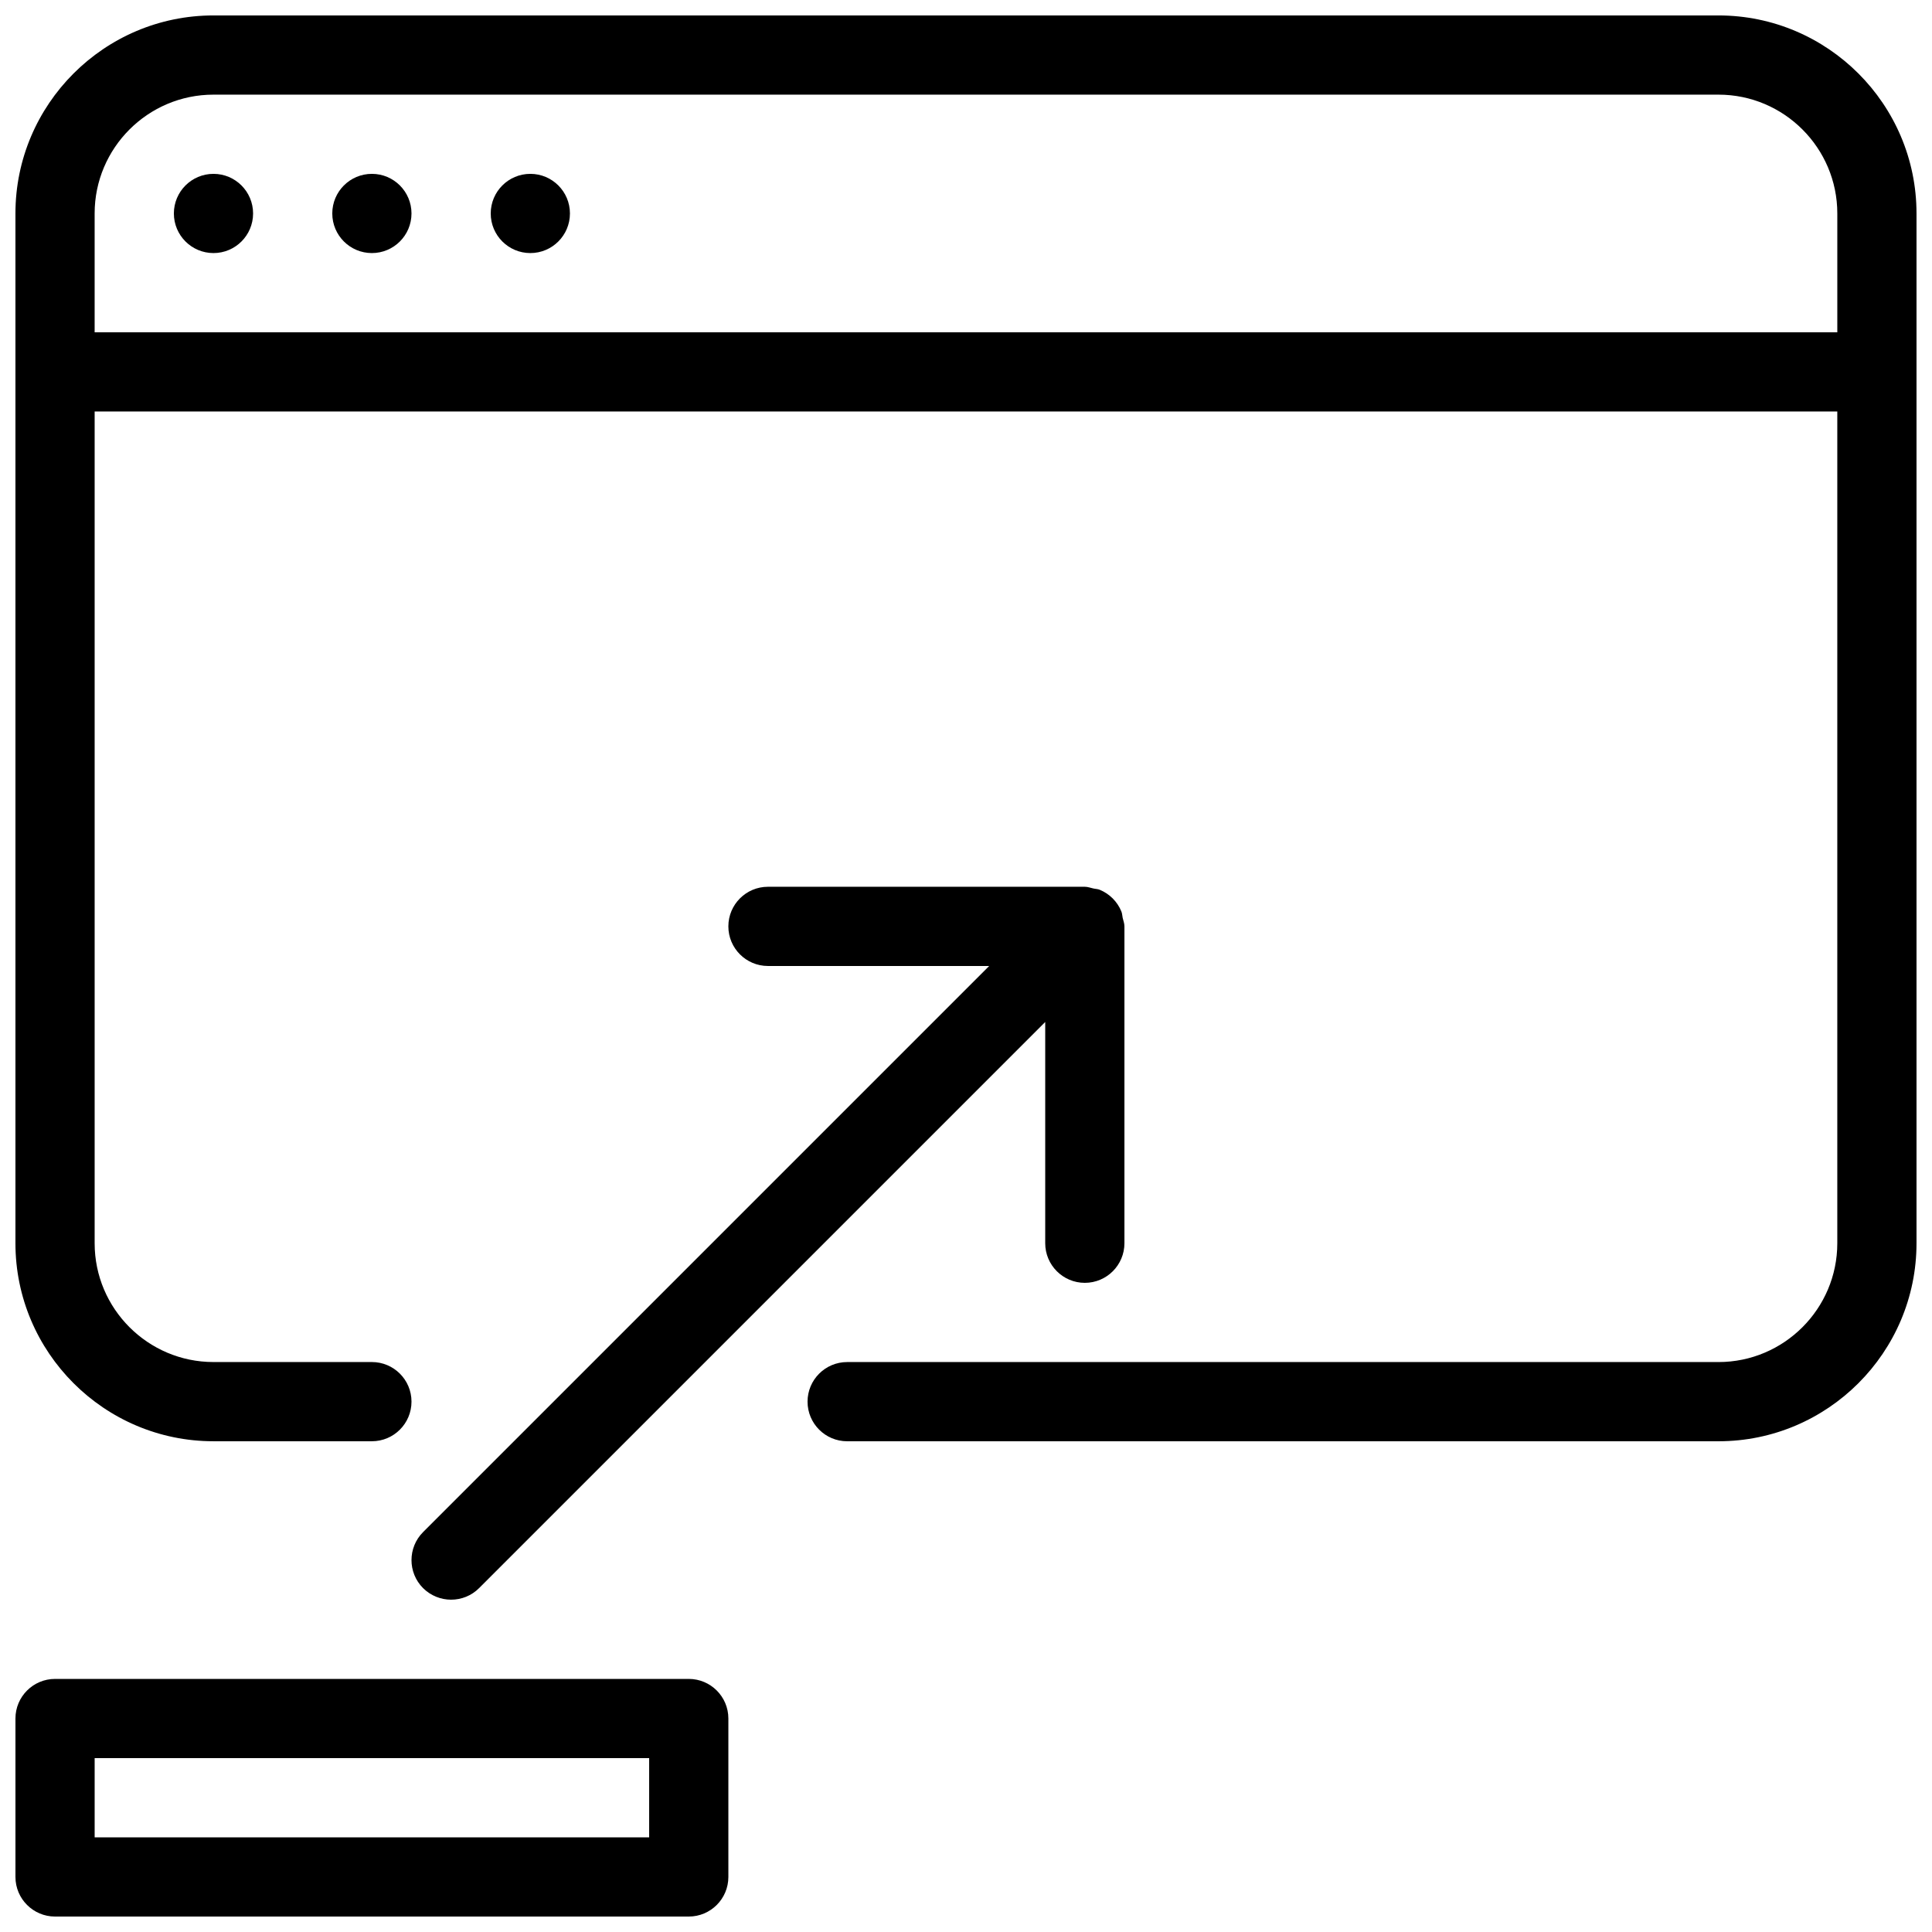 <?xml version="1.0" encoding="UTF-8"?>
<!-- Uploaded to: ICON Repo, www.svgrepo.com, Generator: ICON Repo Mixer Tools -->
<svg width="800px" height="800px" version="1.1" viewBox="144 144 512 512" xmlns="http://www.w3.org/2000/svg">
 <defs>
  <clipPath id="b">
   <path d="m148.09 148.09h503.81v377.91h-503.81z"/>
  </clipPath>
  <clipPath id="a">
   <path d="m148.09 588h189.91v63.902h-189.91z"/>
  </clipPath>
 </defs>
 <g clip-path="url(#b)">
  <path d="m599.42 148.09h-398.85c-28.926 0-52.48 23.555-52.48 52.48v272.9c0 28.926 23.555 52.477 52.48 52.477h41.984c5.793 0 10.496-4.699 10.496-10.496 0-5.793-4.703-10.496-10.496-10.496h-41.984c-17.359 0-31.488-14.125-31.488-31.484v-220.42h461.82v220.42c0 17.359-14.129 31.488-31.488 31.488h-230.91c-5.793 0-10.496 4.703-10.496 10.496s4.703 10.496 10.496 10.496h230.91c28.926 0 52.48-23.555 52.48-52.48v-272.9c0-28.926-23.551-52.48-52.48-52.48zm-430.34 83.969v-31.488c0-17.359 14.129-31.488 31.488-31.488h398.85c17.363 0 31.488 14.129 31.488 31.488v31.488z"/>
 </g>
 <path d="m211.07 200.57c0 5.797-4.699 10.496-10.496 10.496s-10.496-4.699-10.496-10.496 4.699-10.496 10.496-10.496 10.496 4.699 10.496 10.496"/>
 <path d="m253.05 200.57c0 5.797-4.699 10.496-10.496 10.496s-10.496-4.699-10.496-10.496 4.699-10.496 10.496-10.496 10.496 4.699 10.496 10.496"/>
 <path d="m295.04 200.57c0 5.797-4.699 10.496-10.496 10.496s-10.496-4.699-10.496-10.496 4.699-10.496 10.496-10.496 10.496 4.699 10.496 10.496"/>
 <g clip-path="url(#a)">
  <path d="m326.53 588.93h-167.94c-5.793 0-10.496 4.703-10.496 10.496v41.984c0 5.793 4.703 10.496 10.496 10.496h167.94c5.793 0 10.496-4.703 10.496-10.496v-41.984c0-5.793-4.703-10.496-10.496-10.496zm-10.496 41.984h-146.95v-20.992h146.95z"/>
 </g>
 <path d="m256.12 564.87c2.059 2.035 4.746 3.062 7.434 3.062s5.375-1.027 7.41-3.066l150.03-150.03v58.633c0 5.793 4.703 10.496 10.496 10.496s10.496-4.703 10.496-10.496v-83.969c0-0.797-0.293-1.512-0.461-2.246-0.125-0.566-0.125-1.176-0.355-1.723-1.07-2.602-3.129-4.66-5.731-5.731-0.547-0.23-1.133-0.211-1.723-0.355-0.719-0.148-1.43-0.441-2.227-0.441h-83.969c-5.797 0-10.496 4.699-10.496 10.496 0 5.793 4.699 10.496 10.496 10.496h58.629l-150.03 150.03c-4.09 4.09-4.09 10.746 0 14.84z"/>
</svg>